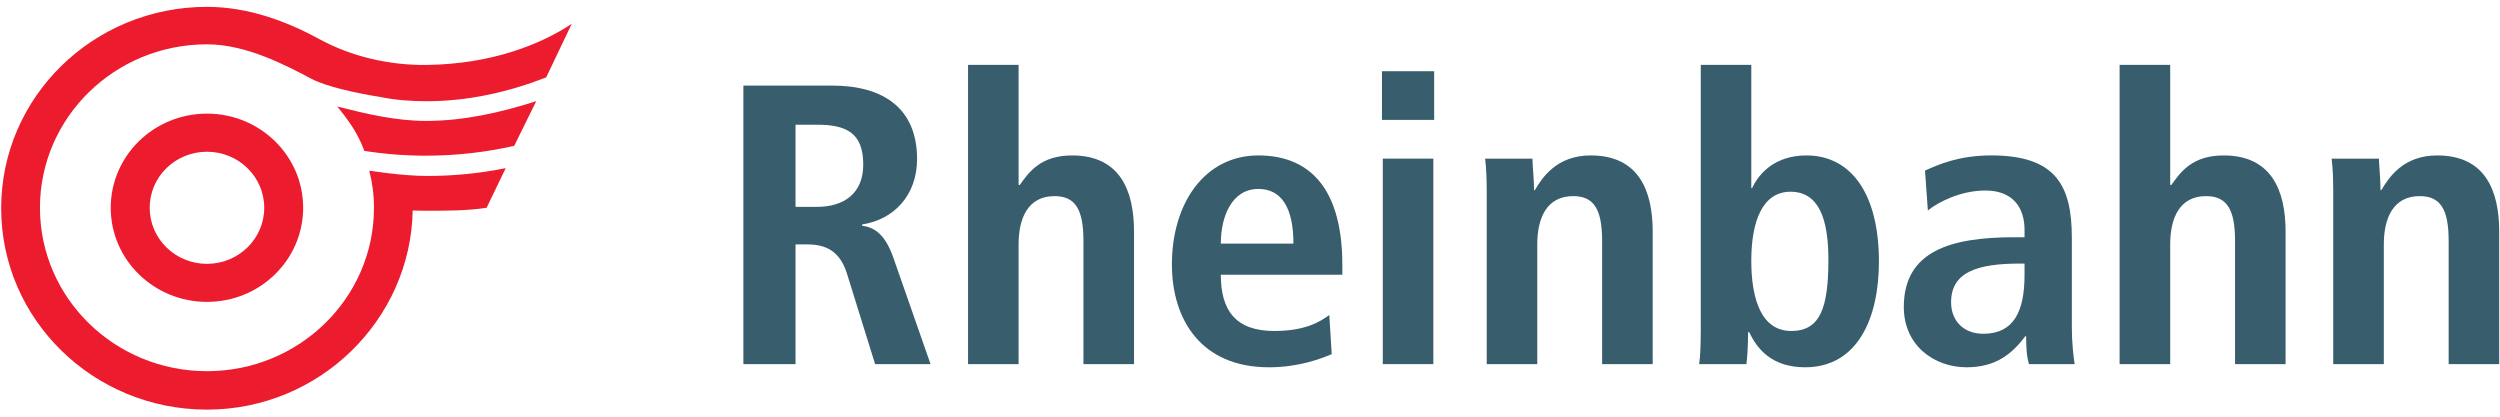 <svg width="180" height="30" viewBox="0 0 180 30" fill="none" xmlns="http://www.w3.org/2000/svg">
<path fill-rule="evenodd" clip-rule="evenodd" d="M10.777 14.96C10.777 17.188 12.622 18.997 14.902 18.997C17.178 18.997 19.026 17.188 19.026 14.96C19.026 12.73 17.178 10.925 14.902 10.925C12.622 10.925 10.777 12.73 10.777 14.96ZM7.973 14.96C7.973 11.218 11.076 8.181 14.902 8.181C18.728 8.181 21.827 11.218 21.827 14.96C21.827 18.703 18.728 21.736 14.902 21.736C11.076 21.736 7.973 18.703 7.973 14.96Z" fill="#ED1B2E"/>
<path d="M37.025 10.499C34.986 10.962 32.858 11.209 30.675 11.209C29.164 11.209 27.677 11.092 26.231 10.863C25.777 9.617 25.113 8.683 24.281 7.668C26.332 8.189 28.476 8.706 30.675 8.706C33.432 8.706 36.097 8.086 38.609 7.284L37.025 10.499Z" fill="#ED1B2E"/>
<path d="M30.768 12.669C32.702 12.669 34.589 12.475 36.411 12.106L35.036 14.96C33.646 15.173 32.22 15.173 30.768 15.173C30.414 15.173 30.064 15.169 29.715 15.154C29.568 23.036 22.992 29.493 14.902 29.493C6.718 29.493 0.084 23.001 0.084 14.994C0.084 6.984 6.718 0.493 14.902 0.493C17.896 0.493 20.673 1.549 23.035 2.838C25.295 4.069 28.025 4.704 30.678 4.677C35.416 4.624 38.967 3.176 41.165 1.716L39.323 5.574C36.617 6.626 33.723 7.288 30.725 7.288C29.568 7.288 28.468 7.204 27.346 6.976C25.628 6.703 23.482 6.231 22.432 5.676C20.591 4.711 17.752 3.191 14.902 3.191C8.26 3.191 2.877 8.462 2.877 14.96C2.877 21.459 8.26 26.725 14.902 26.725C21.543 26.725 26.926 21.459 26.926 14.96C26.926 14.002 26.81 13.178 26.588 12.285C26.588 12.285 28.938 12.669 30.768 12.669L30.768 12.669Z" fill="#ED1B2E"/>
<path fill-rule="evenodd" clip-rule="evenodd" d="M53.523 26.217H57.279V17.598H58.133C59.513 17.598 60.479 18.114 60.98 19.695L63.008 26.217H67L64.328 18.574C63.68 16.705 62.83 16.362 62.068 16.248V16.161C64.356 15.815 66.029 14.063 66.029 11.449C66.029 7.77 63.563 6.163 59.924 6.163H53.523L53.523 26.217ZM57.279 14.895V8.979H58.809C60.922 8.979 62.154 9.552 62.154 11.852C62.154 13.892 60.806 14.895 58.809 14.895H57.279Z" fill="#385E6E"/>
<path d="M69.699 26.217H73.339V17.598C73.339 15.701 74.015 14.121 75.925 14.121C77.42 14.121 78.007 15.071 78.007 17.339V26.217H81.65V16.678C81.65 13.691 80.621 11.191 77.188 11.191C74.928 11.191 74.072 12.399 73.428 13.315H73.339V4.669H69.699V26.217Z" fill="#385E6E"/>
<path fill-rule="evenodd" clip-rule="evenodd" d="M95.71 22.683C95.034 23.169 93.977 23.83 91.745 23.83C88.928 23.83 87.899 22.31 87.899 19.78H96.649V19.091C96.649 13.057 93.861 11.191 90.603 11.191C86.754 11.191 84.377 14.611 84.377 19.034C84.377 23.029 86.49 26.445 91.364 26.445C93.535 26.445 95.124 25.814 95.884 25.499L95.71 22.683ZM87.899 17.541C87.899 15.587 88.692 13.604 90.603 13.604C92.246 13.604 93.127 14.927 93.127 17.541H87.899Z" fill="#385E6E"/>
<path fill-rule="evenodd" clip-rule="evenodd" d="M99.56 26.217H103.201V11.421H99.56V26.217ZM99.502 8.633H103.26V5.128H99.502V8.633Z" fill="#385E6E"/>
<path fill-rule="evenodd" clip-rule="evenodd" d="M107.044 26.217H110.683V17.598C110.683 15.701 111.359 14.121 113.27 14.121C114.765 14.121 115.352 15.071 115.352 17.34V26.217H118.995V16.678C118.995 13.691 117.966 11.191 114.532 11.191C112.066 11.191 111.037 12.798 110.509 13.691H110.54H110.451C110.451 12.943 110.36 12.167 110.334 11.422H106.928C107.014 12.08 107.044 12.943 107.044 13.863V26.217Z" fill="#385E6E"/>
<path fill-rule="evenodd" clip-rule="evenodd" d="M122.455 4.669V23.69C122.455 24.75 122.424 25.669 122.338 26.217H125.74C125.803 25.784 125.861 24.924 125.861 23.917H125.946C126.537 25.183 127.62 26.444 129.97 26.444C133.73 26.444 135.283 22.941 135.283 18.832C135.283 14.006 133.318 11.191 130.059 11.191C127.884 11.191 126.68 12.399 126.152 13.546H126.093V4.669L122.455 4.669ZM126.093 18.775C126.093 15.902 126.917 13.805 128.914 13.805C130.941 13.805 131.644 15.728 131.644 18.688C131.644 22.108 131.085 23.83 128.972 23.83C126.828 23.83 126.093 21.561 126.093 18.775Z" fill="#385E6E"/>
<path fill-rule="evenodd" clip-rule="evenodd" d="M138.806 15.154C139.508 14.581 141.125 13.718 142.947 13.718C145.032 13.718 145.766 15.071 145.766 16.534V17.081H145.032C140.421 17.081 137.074 18.084 137.074 22.108C137.074 24.864 139.245 26.444 141.595 26.444C143.769 26.444 144.912 25.411 145.825 24.206H145.883C145.883 24.924 145.909 25.642 146.088 26.217H149.374C149.288 25.642 149.173 24.666 149.173 23.602V17.138C149.173 13.432 148.085 11.19 143.385 11.19C141.066 11.19 139.629 11.821 138.6 12.281L138.806 15.154ZM145.766 19.809C145.766 22.451 144.969 24.031 142.798 24.031C141.389 24.031 140.479 23.111 140.479 21.762C140.479 19.608 142.329 18.977 145.439 18.977H145.766V19.809Z" fill="#385E6E"/>
<path d="M152.611 26.217H156.254V17.598C156.254 15.701 156.926 14.121 158.837 14.121C160.332 14.121 160.923 15.071 160.923 17.339V26.217H164.562V16.678C164.562 13.691 163.533 11.191 160.099 11.191C157.839 11.191 156.988 12.399 156.339 13.315H156.254V4.669H152.611L152.611 26.217Z" fill="#385E6E"/>
<path fill-rule="evenodd" clip-rule="evenodd" d="M167.992 26.217H171.635V17.598C171.635 15.701 172.311 14.121 174.218 14.121C175.716 14.121 176.303 15.071 176.303 17.34V26.217H179.943V16.678C179.943 13.691 178.916 11.191 175.479 11.191C173.013 11.191 171.988 12.798 171.455 13.691H171.487H171.397C171.397 12.943 171.312 12.167 171.281 11.422H167.875C167.964 12.08 167.992 12.943 167.992 13.863L167.992 26.217Z" fill="#385E6E"/>
</svg>
